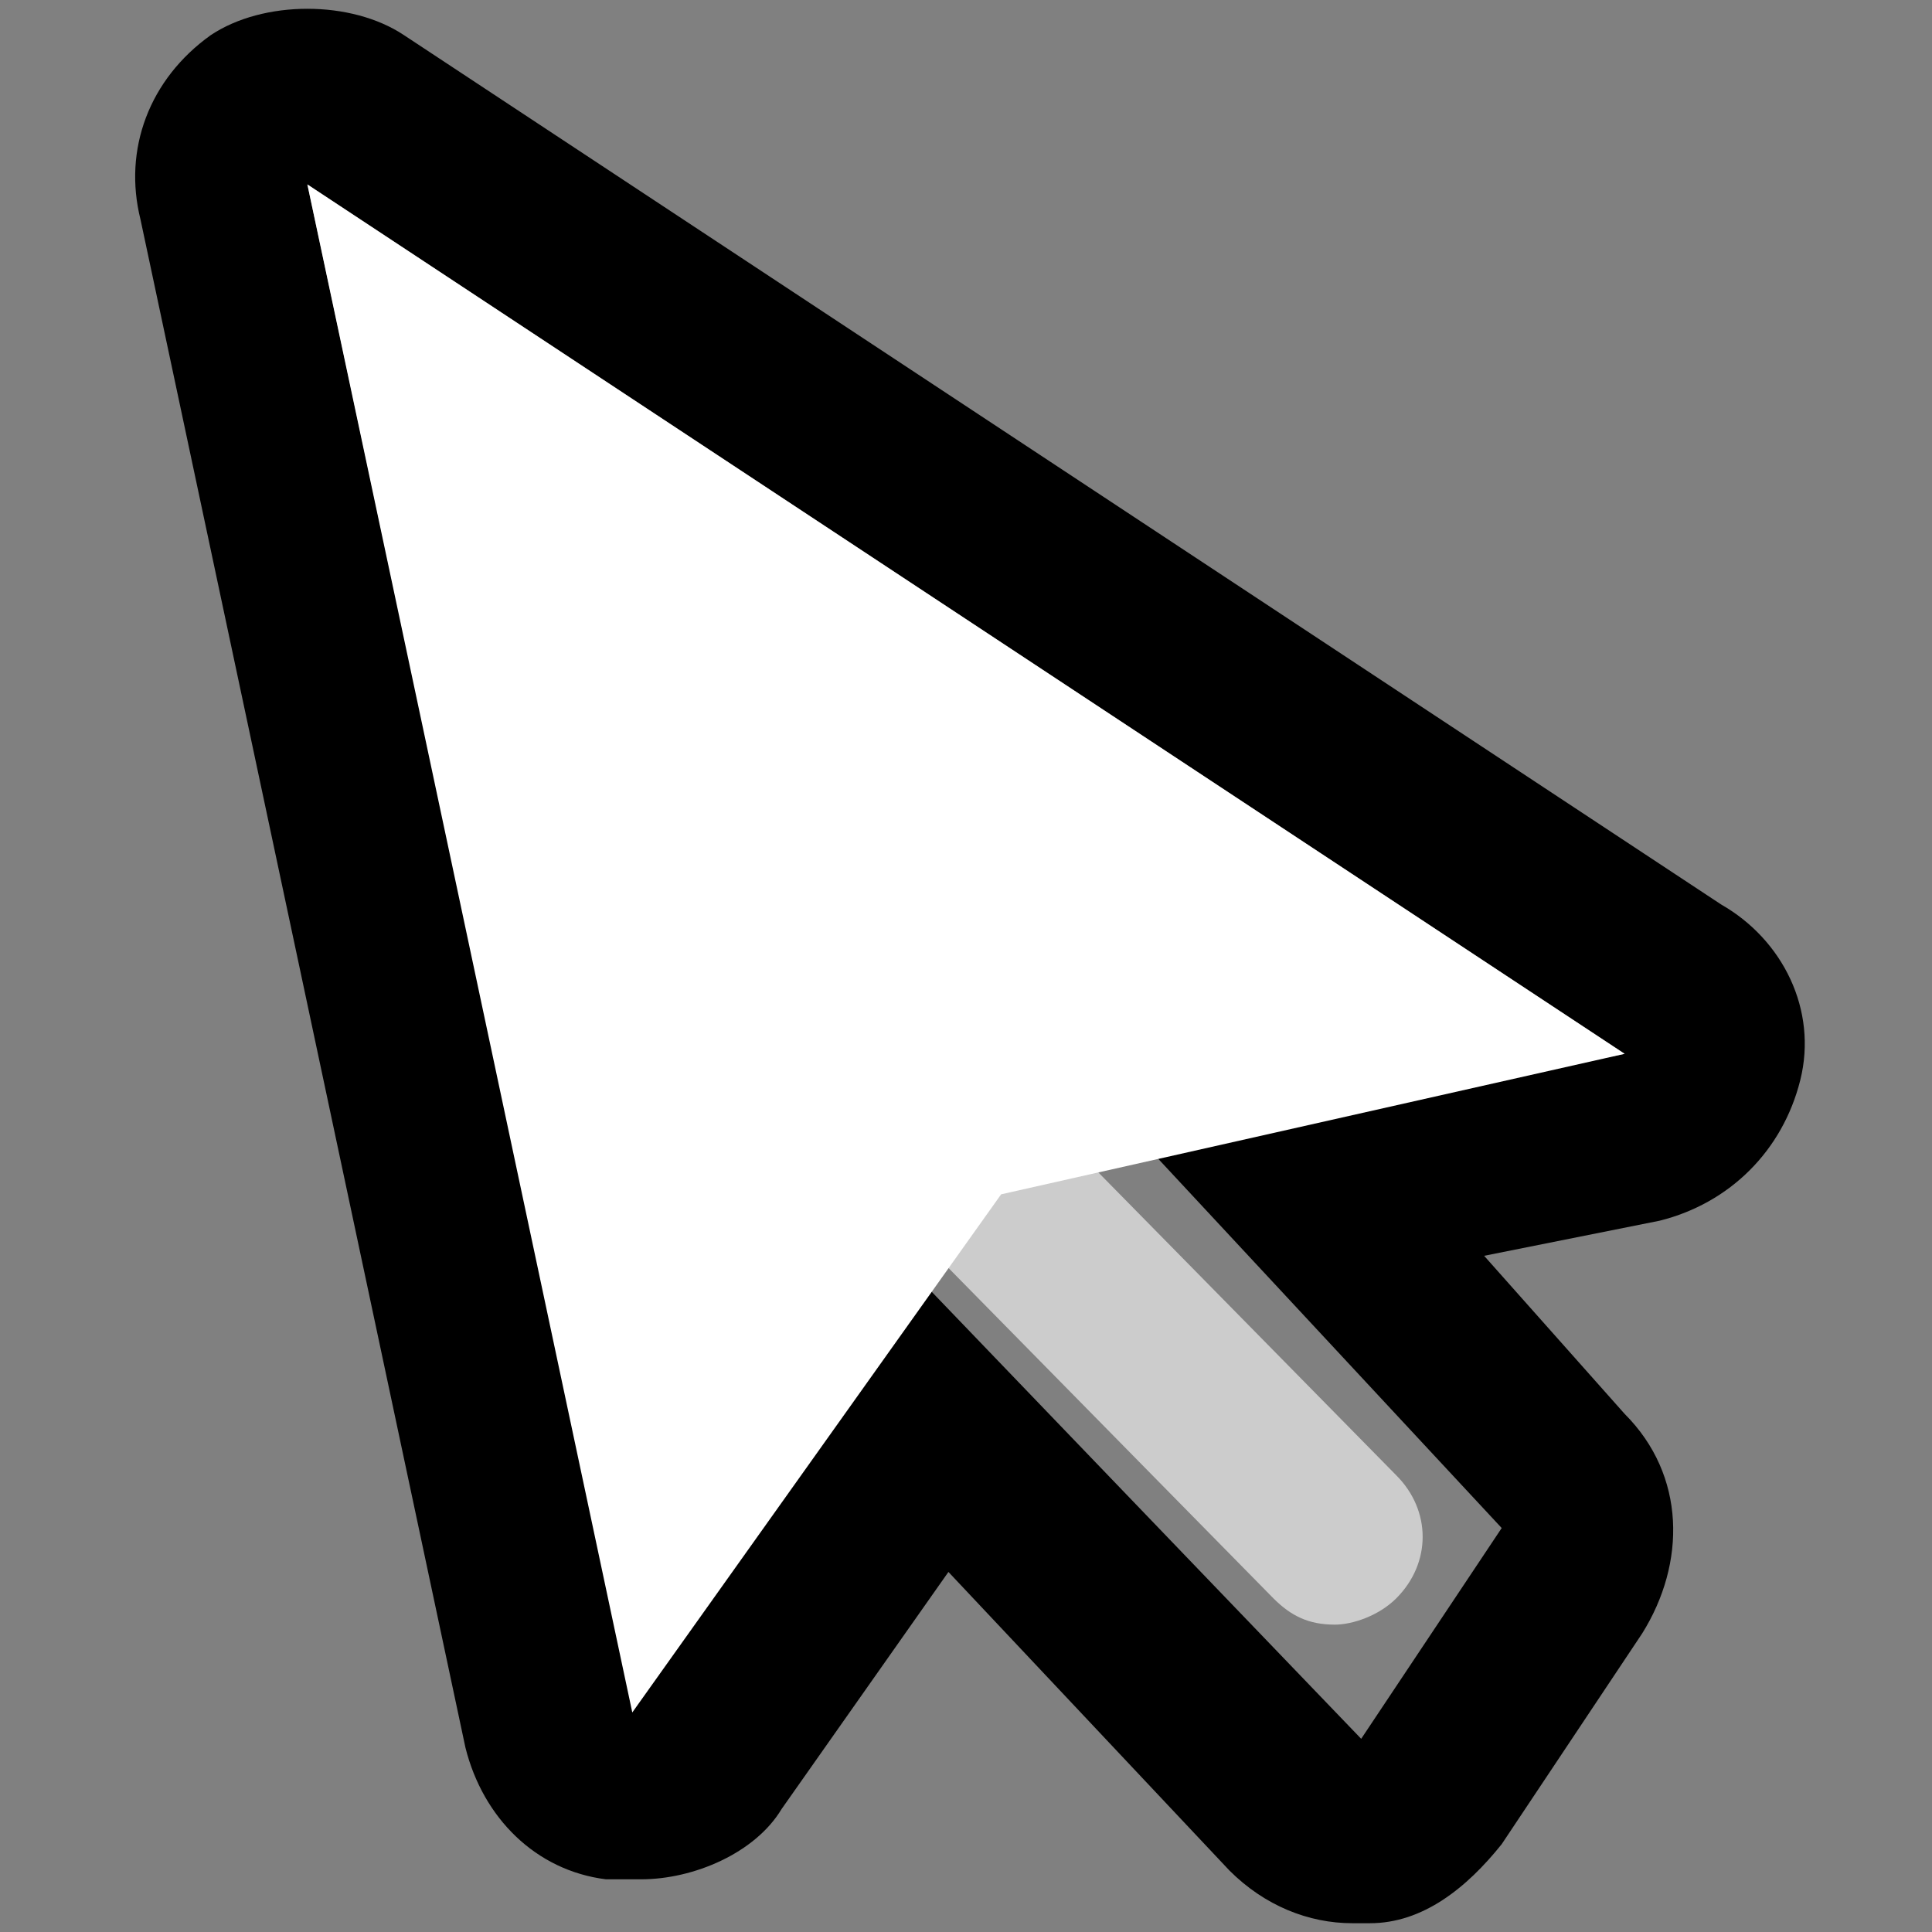 <?xml version="1.0" encoding="utf-8"?>
<!-- Generator: Adobe Illustrator 21.0.0, SVG Export Plug-In . SVG Version: 6.00 Build 0)  -->
<!DOCTYPE svg PUBLIC "-//W3C//DTD SVG 1.1//EN" "http://www.w3.org/Graphics/SVG/1.1/DTD/svg11.dtd">
<svg version="1.1" id="Layer_1" xmlns="http://www.w3.org/2000/svg" xmlns:xlink="http://www.w3.org/1999/xlink" x="0px" y="0px"
	 viewBox="0 0 22 22" style="enable-background:new 0 0 22 22;" xml:space="preserve">
<rect x="0" y="0" width="22" height="22" fill="#808080" stroke="none"/>
<style type="text/css">
	.st0{fill:#CCCCCC;}
	.st1{fill:#FFFFFF;}
</style>
<path d="M3.5,2.1l15,9.9l-5.4,1.1l4,4.3l-1.6,2.4l-4.9-5.1l-3.4,4.7L3.5,2.1 M3.5,0.1c-0.4,0-0.8,0.1-1.1,0.3
	c-0.7,0.5-1,1.3-0.8,2.1l3.7,17.4c0.2,0.8,0.8,1.4,1.6,1.5c0.1,0,0.3,0,0.4,0c0.6,0,1.3-0.3,1.6-0.8l1.9-2.7l3.2,3.4
	c0.4,0.4,0.9,0.6,1.4,0.6c0.1,0,0.1,0,0.2,0c0.6,0,1.1-0.4,1.5-0.9l1.6-2.4c0.5-0.8,0.5-1.8-0.2-2.5l-1.6-1.8l2-0.4
	c0.8-0.2,1.4-0.8,1.6-1.6c0.2-0.8-0.2-1.6-0.9-2l-15-9.9C4.3,0.2,3.9,0.1,3.5,0.1L3.5,0.1z"/>
<g>
	<path class="st0" d="M15.2,18.5c-0.3,0-0.5-0.1-0.7-0.3l-6-6.1c-0.4-0.4-0.4-1,0-1.4c0.4-0.4,1-0.4,1.4,0l6,6.1
		c0.4,0.4,0.4,1,0,1.4C15.7,18.4,15.4,18.5,15.2,18.5z"/>
</g>
<polygon class="st1" points="7.2,19.5 11.4,13.6 18.5,12 3.5,2.1 "/>
</svg>
